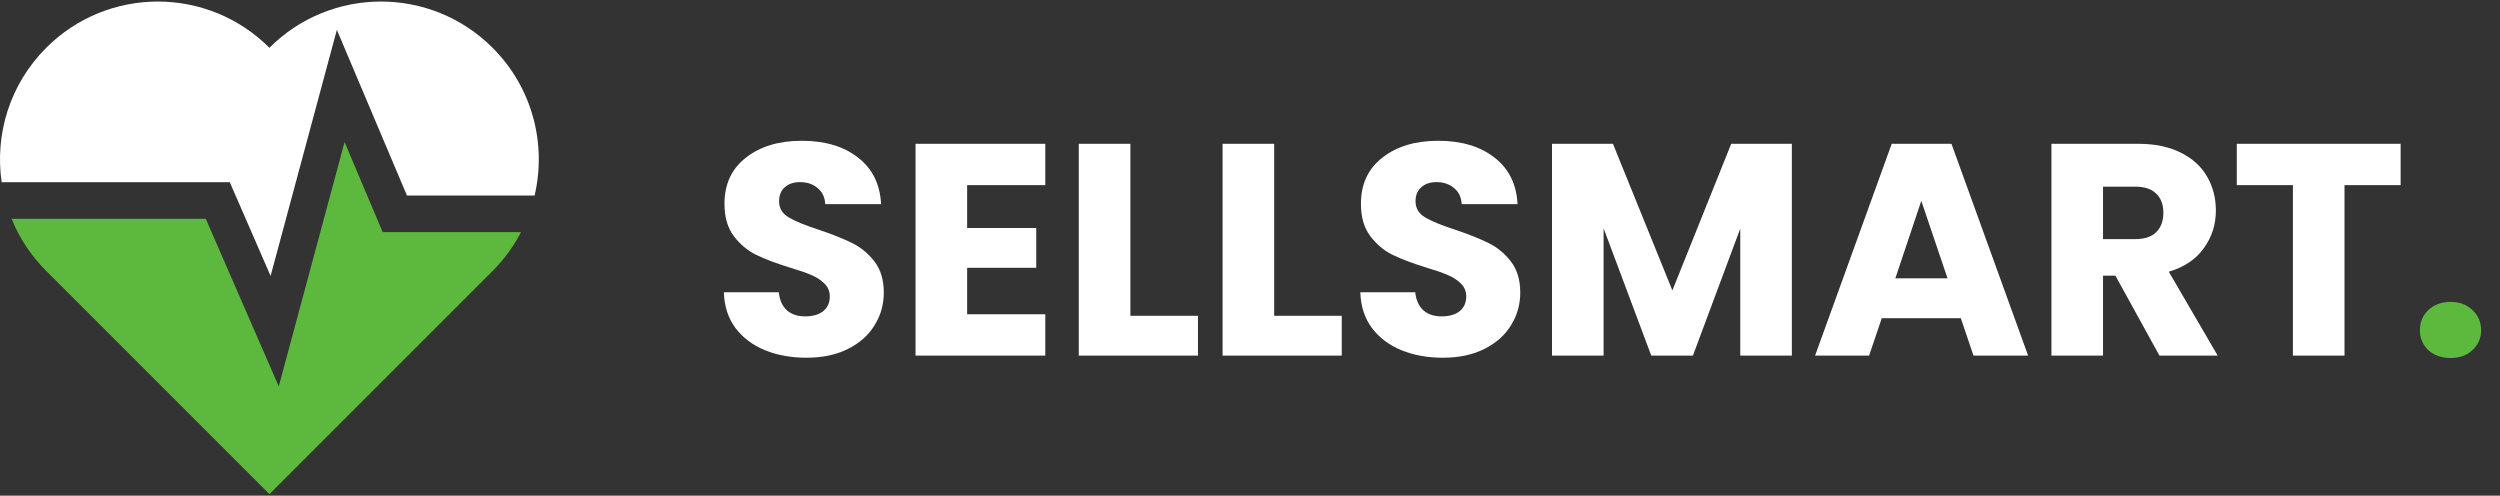 <svg width="232" height="46" viewBox="0 0 232 46" fill="none" xmlns="http://www.w3.org/2000/svg">
<rect x="0" y="0" width="232" height="46" fill="#333333" stroke="none"/>
<path d="M35.514 21.544H48.352C47.681 22.84 46.799 24.056 45.712 25.144L25 45.855L4.289 25.144C2.86 23.715 1.789 22.067 1.073 20.304H19.095L25.869 35.86L31.976 13.183L35.514 21.544Z" fill="#5DB93D"/>
<path d="M49.611 18.146H37.766L31.261 2.771L25.111 25.607L21.323 16.906H0.153C-0.489 12.489 0.889 7.834 4.289 4.435C10.01 -1.286 19.282 -1.286 25.001 4.435C30.719 -1.286 39.992 -1.286 45.712 4.435C49.43 8.154 50.731 13.377 49.611 18.146Z" fill="white"/>
<path d="M74.848 33.196C73.411 33.196 72.123 32.963 70.984 32.496C69.845 32.029 68.931 31.339 68.24 30.424C67.568 29.509 67.213 28.408 67.176 27.12H72.272C72.347 27.848 72.599 28.408 73.028 28.8C73.457 29.174 74.017 29.36 74.708 29.36C75.417 29.36 75.977 29.201 76.388 28.884C76.799 28.548 77.004 28.091 77.004 27.512C77.004 27.027 76.836 26.625 76.5 26.308C76.183 25.991 75.781 25.73 75.296 25.524C74.829 25.319 74.157 25.085 73.28 24.824C72.011 24.432 70.975 24.04 70.172 23.648C69.369 23.256 68.679 22.677 68.1 21.912C67.521 21.147 67.232 20.148 67.232 18.916C67.232 17.087 67.895 15.659 69.22 14.632C70.545 13.587 72.272 13.064 74.4 13.064C76.565 13.064 78.311 13.587 79.636 14.632C80.961 15.659 81.671 17.096 81.764 18.944H76.584C76.547 18.309 76.313 17.815 75.884 17.46C75.455 17.087 74.904 16.9 74.232 16.9C73.653 16.9 73.187 17.059 72.832 17.376C72.477 17.675 72.3 18.113 72.3 18.692C72.3 19.327 72.599 19.822 73.196 20.176C73.793 20.531 74.727 20.913 75.996 21.324C77.265 21.753 78.292 22.164 79.076 22.556C79.879 22.948 80.569 23.517 81.148 24.264C81.727 25.011 82.016 25.972 82.016 27.148C82.016 28.268 81.727 29.285 81.148 30.2C80.588 31.115 79.767 31.843 78.684 32.384C77.601 32.925 76.323 33.196 74.848 33.196ZM89.751 17.18V21.156H96.163V24.852H89.751V29.164H97.003V33H84.963V13.344H97.003V17.18H89.751ZM104.899 29.304H111.171V33H100.111V13.344H104.899V29.304ZM118.243 29.304H124.515V33H113.455V13.344H118.243V29.304ZM133.911 33.196C132.473 33.196 131.185 32.963 130.047 32.496C128.908 32.029 127.993 31.339 127.303 30.424C126.631 29.509 126.276 28.408 126.239 27.12H131.335C131.409 27.848 131.661 28.408 132.091 28.8C132.52 29.174 133.08 29.36 133.771 29.36C134.48 29.36 135.04 29.201 135.451 28.884C135.861 28.548 136.067 28.091 136.067 27.512C136.067 27.027 135.899 26.625 135.563 26.308C135.245 25.991 134.844 25.73 134.359 25.524C133.892 25.319 133.22 25.085 132.343 24.824C131.073 24.432 130.037 24.04 129.235 23.648C128.432 23.256 127.741 22.677 127.163 21.912C126.584 21.147 126.295 20.148 126.295 18.916C126.295 17.087 126.957 15.659 128.283 14.632C129.608 13.587 131.335 13.064 133.463 13.064C135.628 13.064 137.373 13.587 138.699 14.632C140.024 15.659 140.733 17.096 140.827 18.944H135.647C135.609 18.309 135.376 17.815 134.947 17.46C134.517 17.087 133.967 16.9 133.294 16.9C132.716 16.9 132.249 17.059 131.895 17.376C131.54 17.675 131.363 18.113 131.363 18.692C131.363 19.327 131.661 19.822 132.258 20.176C132.856 20.531 133.789 20.913 135.059 21.324C136.328 21.753 137.355 22.164 138.139 22.556C138.941 22.948 139.632 23.517 140.211 24.264C140.789 25.011 141.079 25.972 141.079 27.148C141.079 28.268 140.789 29.285 140.211 30.2C139.651 31.115 138.829 31.843 137.747 32.384C136.664 32.925 135.385 33.196 133.911 33.196ZM166.285 13.344V33H161.497V21.212L157.101 33H153.237L148.813 21.184V33H144.025V13.344H149.681L155.197 26.952L160.657 13.344H166.285ZM181.964 29.528H174.628L173.452 33H168.44L175.552 13.344H181.096L188.208 33H183.14L181.964 29.528ZM180.732 25.832L178.296 18.636L175.888 25.832H180.732ZM200.397 33L196.309 25.58H195.161V33H190.373V13.344H198.409C199.958 13.344 201.274 13.615 202.357 14.156C203.458 14.697 204.279 15.444 204.821 16.396C205.362 17.329 205.633 18.375 205.633 19.532C205.633 20.839 205.259 22.006 204.513 23.032C203.785 24.059 202.702 24.787 201.265 25.216L205.801 33H200.397ZM195.161 22.192H198.129C199.006 22.192 199.659 21.977 200.089 21.548C200.537 21.119 200.761 20.512 200.761 19.728C200.761 18.982 200.537 18.393 200.089 17.964C199.659 17.535 199.006 17.32 198.129 17.32H195.161V22.192ZM222.778 13.344V17.18H217.57V33H212.782V17.18H207.574V13.344H222.778Z" fill="white"/>
<path d="M227.421 33.224C226.581 33.224 225.891 32.981 225.349 32.496C224.827 31.992 224.565 31.376 224.565 30.648C224.565 29.901 224.827 29.276 225.349 28.772C225.891 28.268 226.581 28.016 227.421 28.016C228.243 28.016 228.915 28.268 229.437 28.772C229.979 29.276 230.249 29.901 230.249 30.648C230.249 31.376 229.979 31.992 229.437 32.496C228.915 32.981 228.243 33.224 227.421 33.224Z" fill="#5DB93D"/>
</svg>
